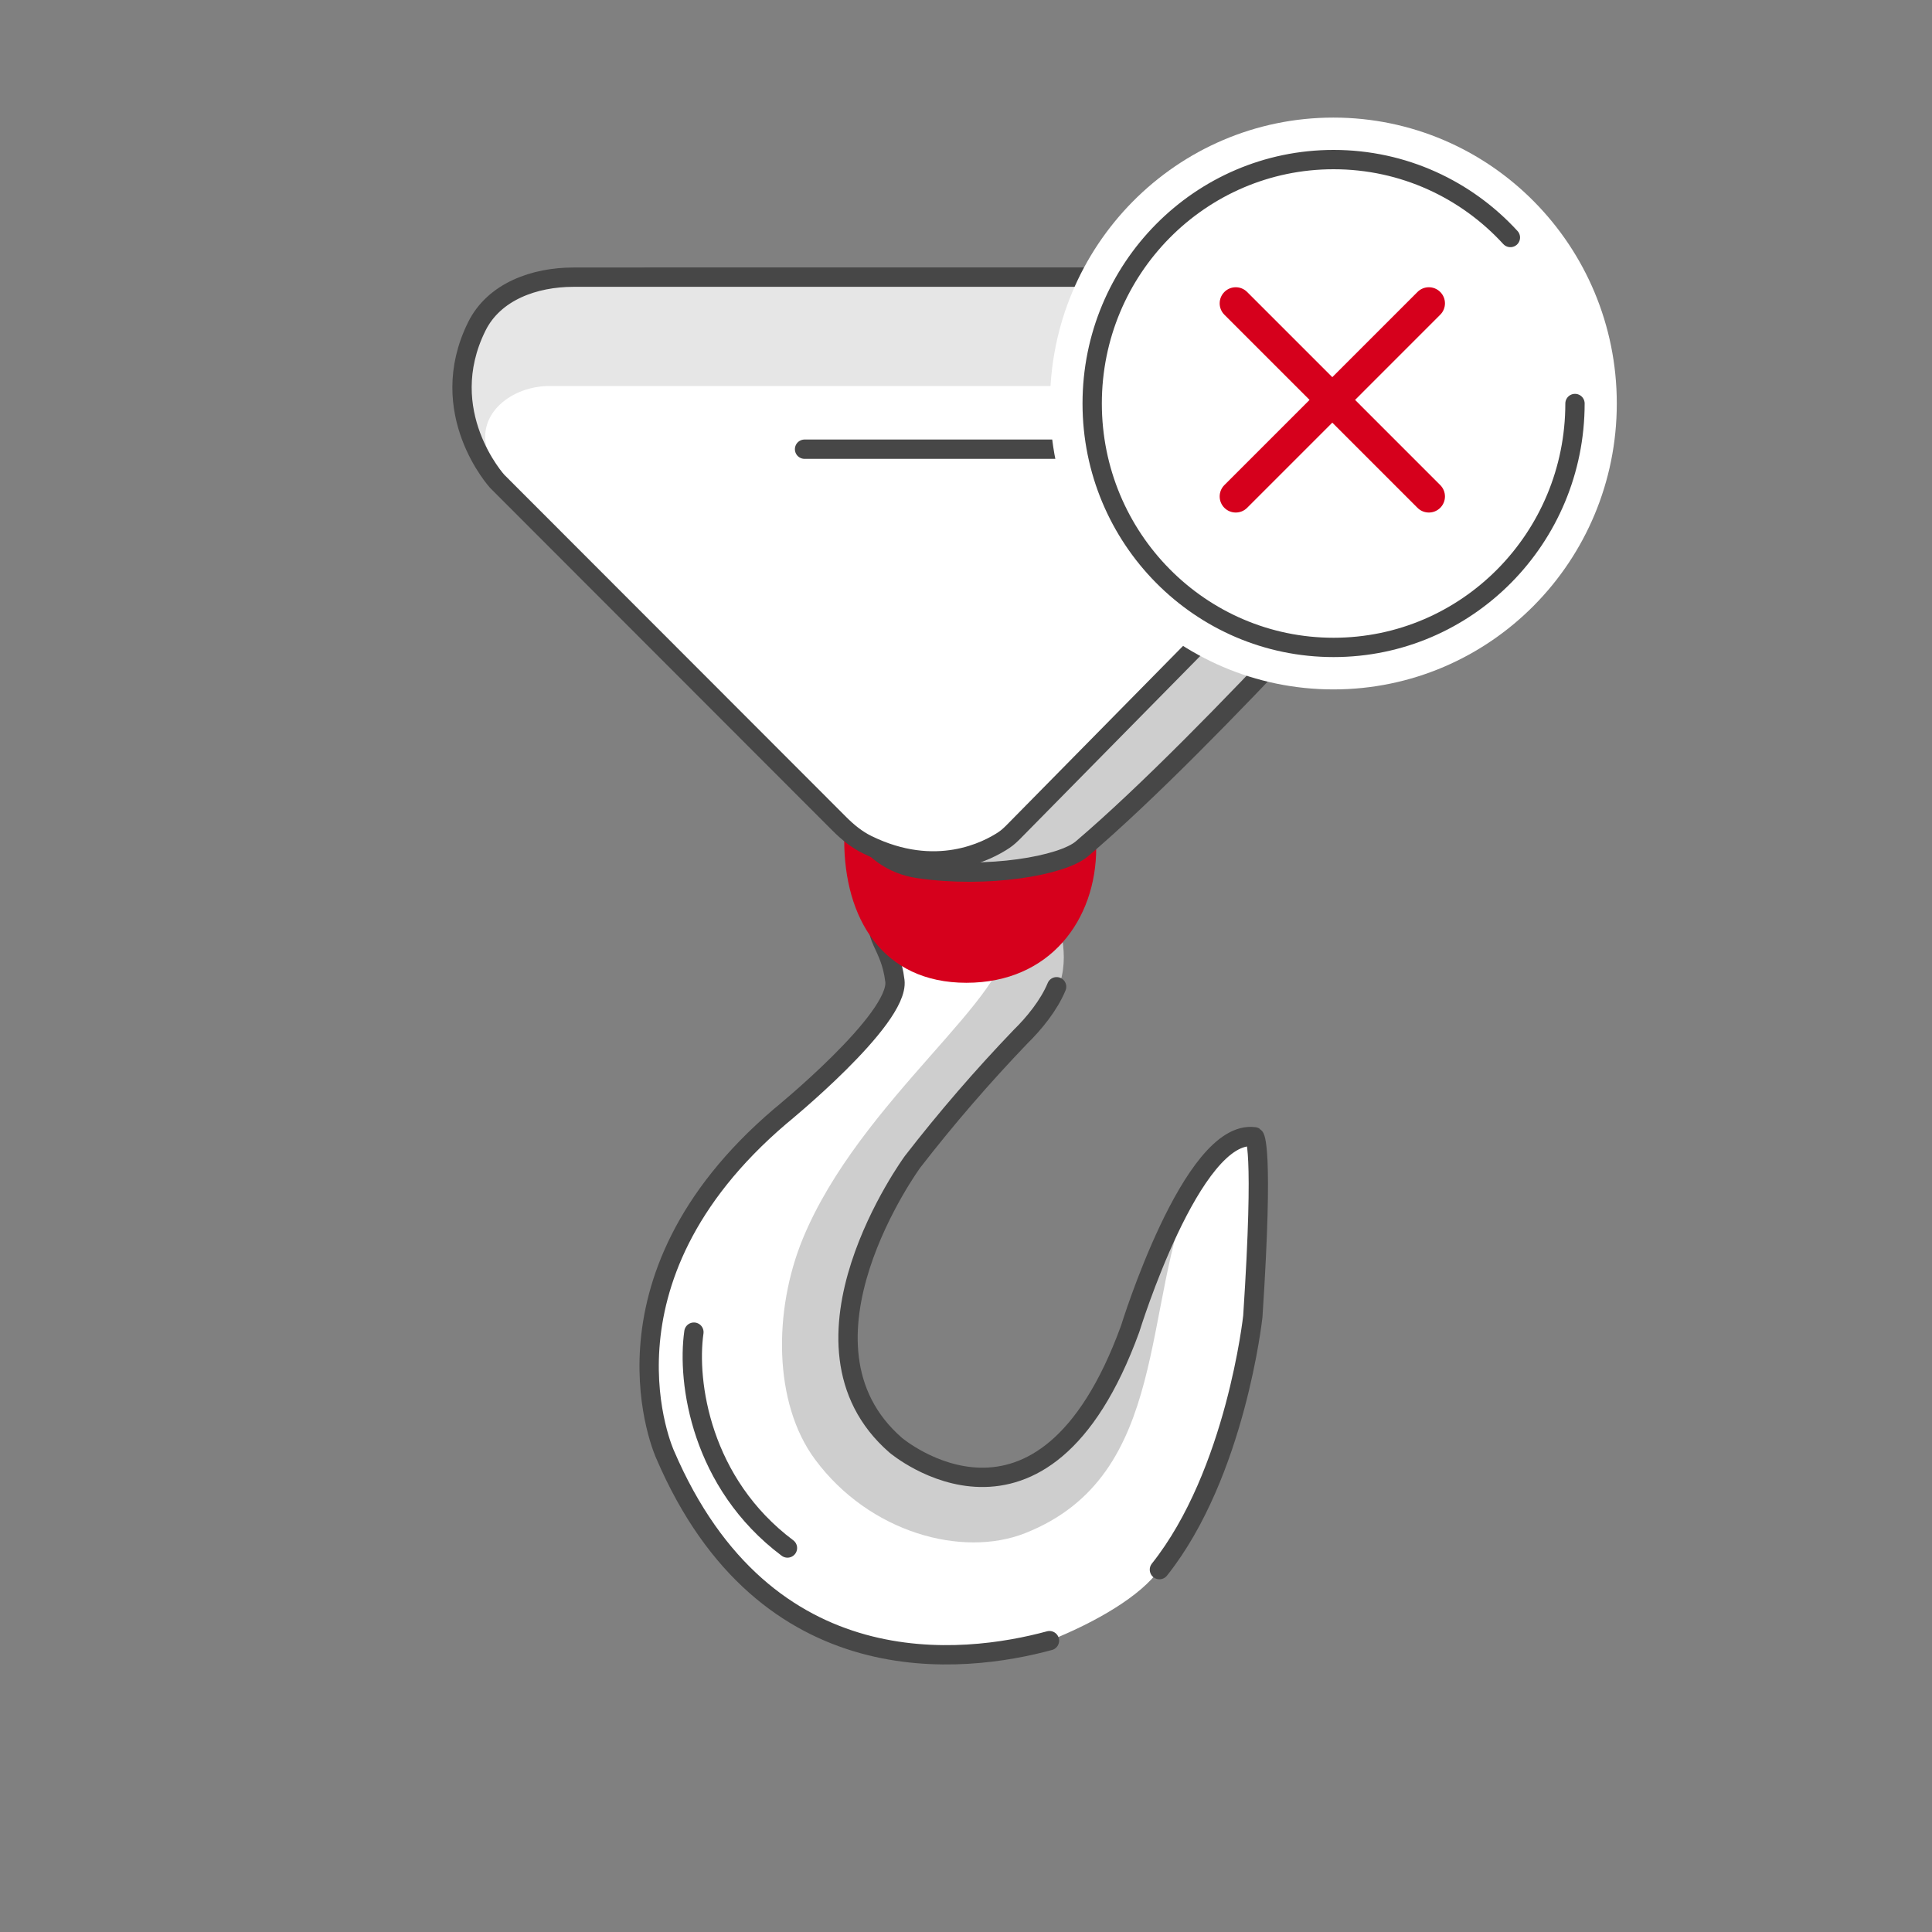 <svg width="80" height="80" viewBox="0 0 80 80" fill="none" xmlns="http://www.w3.org/2000/svg">
<rect x="0" y="0" width="80" height="80" fill="#808080" stroke="none"/>
<path d="M37.787 48.108C39.186 46.303 40.679 44.574 42.259 42.927C42.808 42.391 43.435 41.628 43.752 40.859C44.068 40.09 43.774 38.481 43.574 37.626C40.221 40.161 36.181 37.62 36.181 37.626C35.692 38.7 36.866 39.028 37.056 40.616C37.246 42.205 32.307 46.223 32.307 46.223C24.262 53.076 27.54 60.228 27.54 60.228C31.686 69.903 39.928 68.893 43.456 67.936C45.4 67.164 47.241 66.079 48.009 64.995C51.178 61.012 51.877 54.508 51.877 54.508C52.349 47.322 51.941 47.072 51.941 47.072C49.356 46.72 46.798 55.023 46.798 55.023C43.166 64.995 37.09 59.844 37.09 59.844C32.27 55.651 37.787 48.108 37.787 48.108Z" fill="white"/>
<path d="M33.243 51.291C35.607 45.55 42.024 41.16 41.686 38.796L43.712 37.445C44.05 39.134 44.388 40.147 43.374 41.836C42.284 43.653 39.778 45.498 38.086 47.914C35.965 50.942 34.48 54.365 35.607 57.37C37.538 62.518 42.361 61.423 44.725 59.059C46.076 57.708 47.765 51.967 49.453 48.927C47.218 53.993 48.512 61.092 42.445 63.486C39.858 64.507 36 63.478 33.744 60.425C32.017 58.089 32.023 54.254 33.243 51.291Z" fill="#CECECE"/>
<path d="M43.574 37.626C40.221 40.161 36.514 37.678 36.521 37.739C36.032 38.812 36.866 39.028 37.056 40.616C37.246 42.205 32.307 46.223 32.307 46.223C24.262 53.076 27.54 60.228 27.54 60.228C31.686 69.903 39.928 68.893 43.456 67.936M48.009 64.995C51.178 61.012 51.877 54.508 51.877 54.508C52.349 47.322 51.941 47.072 51.941 47.072C49.356 46.72 46.798 55.023 46.798 55.023C43.166 64.995 37.09 59.844 37.09 59.844C32.27 55.651 37.787 48.108 37.787 48.108C39.186 46.303 40.679 44.574 42.259 42.927C42.808 42.391 43.435 41.628 43.752 40.859" stroke="#474747" stroke-width="0.8" stroke-linecap="round" stroke-linejoin="round"/>
<path d="M40.016 40.695C36.538 40.695 34.957 38.025 34.957 34.782C36.064 35.932 41.597 37.246 45.392 35.111C45.392 38.067 43.495 40.695 40.016 40.695Z" fill="#D6001C"/>
<path d="M28.733 55.161C28.435 57.247 29.031 61.419 32.607 64.1" stroke="#474747" stroke-width="0.8" stroke-linecap="round" stroke-linejoin="round"/>
<path d="M59.05 20.509C61.943 17.613 61.349 14.927 60.42 13.25C59.717 11.982 58.25 11.477 56.8 11.477H54.741H50.432H41.814H27.104C25.489 11.477 23.819 12.069 23.101 13.515C21.335 17.077 23.947 19.933 23.947 19.933L27.617 23.606L31.286 27.279L34.955 30.952L36.034 33.418C36.526 34.544 37.336 35.576 38.531 35.864C40.977 36.456 43.408 35.504 44.52 34.961C44.945 34.753 45.314 34.455 45.646 34.117L59.05 20.509Z" fill="#CECECE"/>
<path d="M59.05 20.509C61.943 17.613 61.349 14.927 60.42 13.25C59.717 11.982 58.25 11.477 56.8 11.477H54.741H50.432H41.814H27.104C25.489 11.477 23.819 12.069 23.101 13.515C21.335 17.077 23.947 19.933 23.947 19.933L27.617 23.606L31.286 27.279L34.955 30.952L34.934 31.2C34.742 33.42 35.83 35.644 38.035 35.966C40.899 36.383 43.978 35.849 44.8 35.148C50.172 30.575 59.05 20.509 59.05 20.509Z" stroke="#474747" stroke-width="0.8" stroke-linecap="round" stroke-linejoin="round"/>
<path d="M55.692 20.509C58.586 17.613 57.991 14.927 57.062 13.25C56.359 11.982 54.892 11.477 53.442 11.477H51.383H47.074H38.456H23.746C22.132 11.477 20.461 12.069 19.744 13.515C17.978 17.077 20.59 19.933 20.59 19.933L24.259 23.606L27.929 27.279L31.598 30.952L34.757 34.114C35.096 34.454 35.471 34.761 35.901 34.973C38.755 36.375 40.903 35.23 41.571 34.784C41.721 34.684 41.852 34.56 41.979 34.432L55.692 20.509Z" fill="white"/>
<path d="M55.692 20.509C58.586 17.613 57.991 14.927 57.062 13.25C56.359 11.982 54.892 11.477 53.442 11.477H51.383H47.074H38.456H23.746C22.132 11.477 20.461 12.069 19.744 13.515C17.978 17.077 20.59 19.933 20.59 19.933L24.259 23.606L27.929 27.279L31.598 30.952L34.757 34.114C35.096 34.454 35.471 34.761 35.901 34.973C38.755 36.375 40.903 35.23 41.571 34.784C41.721 34.684 41.852 34.56 41.979 34.432L55.692 20.509Z" fill="#E6E6E6"/>
<path d="M55.693 20.509C57.418 18.062 56.2 16.832 55.294 16.308C54.83 16.039 54.284 15.983 53.748 15.983H50.247H45.938H37.32H22.756C21.194 15.983 19.72 17.13 20.175 18.624C20.761 20.544 22.302 21.657 22.302 21.657L24.26 23.607L27.93 27.28L31.599 30.953L34.758 34.115C35.097 34.454 35.472 34.762 35.902 34.973C38.757 36.375 40.904 35.231 41.572 34.785C41.722 34.684 41.854 34.561 41.98 34.432L55.693 20.509Z" fill="white"/>
<path d="M55.692 20.509C58.586 17.613 57.991 14.927 57.062 13.25C56.359 11.982 54.892 11.477 53.442 11.477H51.383H47.074H38.456H23.746C22.132 11.477 20.461 12.069 19.744 13.515C17.978 17.077 20.59 19.933 20.59 19.933L24.259 23.606L27.929 27.279L31.598 30.952L34.757 34.114C35.096 34.454 35.471 34.761 35.901 34.973C38.755 36.375 40.903 35.23 41.571 34.784C41.721 34.684 41.852 34.56 41.979 34.432L55.692 20.509Z" stroke="#474747" stroke-width="0.8" stroke-linecap="round" stroke-linejoin="round"/>
<path d="M33.315 18.6H44.121" stroke="#474747" stroke-width="0.8" stroke-linecap="round" stroke-linejoin="round"/>
<path d="M55.213 26.808C60.734 26.808 65.209 22.286 65.209 16.708C65.209 11.13 60.734 6.608 55.213 6.608C49.692 6.608 45.217 11.13 45.217 16.708C45.217 22.286 49.692 26.808 55.213 26.808Z" stroke="white" stroke-width="3.478" stroke-miterlimit="10"/>
<path d="M65.217 16.708C65.217 22.285 60.743 26.808 55.221 26.808C49.699 26.808 45.225 22.285 45.225 16.708C45.225 11.131 49.699 6.608 55.221 6.608C58.116 6.608 60.722 7.849 62.542 9.835" fill="white"/>
<path d="M65.217 16.708C65.217 22.285 60.743 26.808 55.221 26.808C49.699 26.808 45.225 22.285 45.225 16.708C45.225 11.131 49.699 6.608 55.221 6.608C58.116 6.608 60.722 7.849 62.542 9.835" stroke="#474747" stroke-width="0.8" stroke-linecap="round" stroke-linejoin="round"/>
<path fill-rule="evenodd" clip-rule="evenodd" d="M50.699 12.09C50.959 11.829 51.381 11.829 51.641 12.09L55.168 15.617L58.695 12.09C58.955 11.829 59.377 11.829 59.637 12.09C59.898 12.35 59.898 12.772 59.637 13.032L56.111 16.559L59.637 20.086C59.898 20.346 59.898 20.768 59.637 21.028C59.377 21.288 58.955 21.288 58.695 21.028L55.168 17.501L51.641 21.028C51.381 21.288 50.959 21.288 50.699 21.028C50.439 20.768 50.439 20.346 50.699 20.086L54.226 16.559L50.699 13.032C50.439 12.772 50.439 12.35 50.699 12.09Z" fill="#D6001C"/>
</svg>
